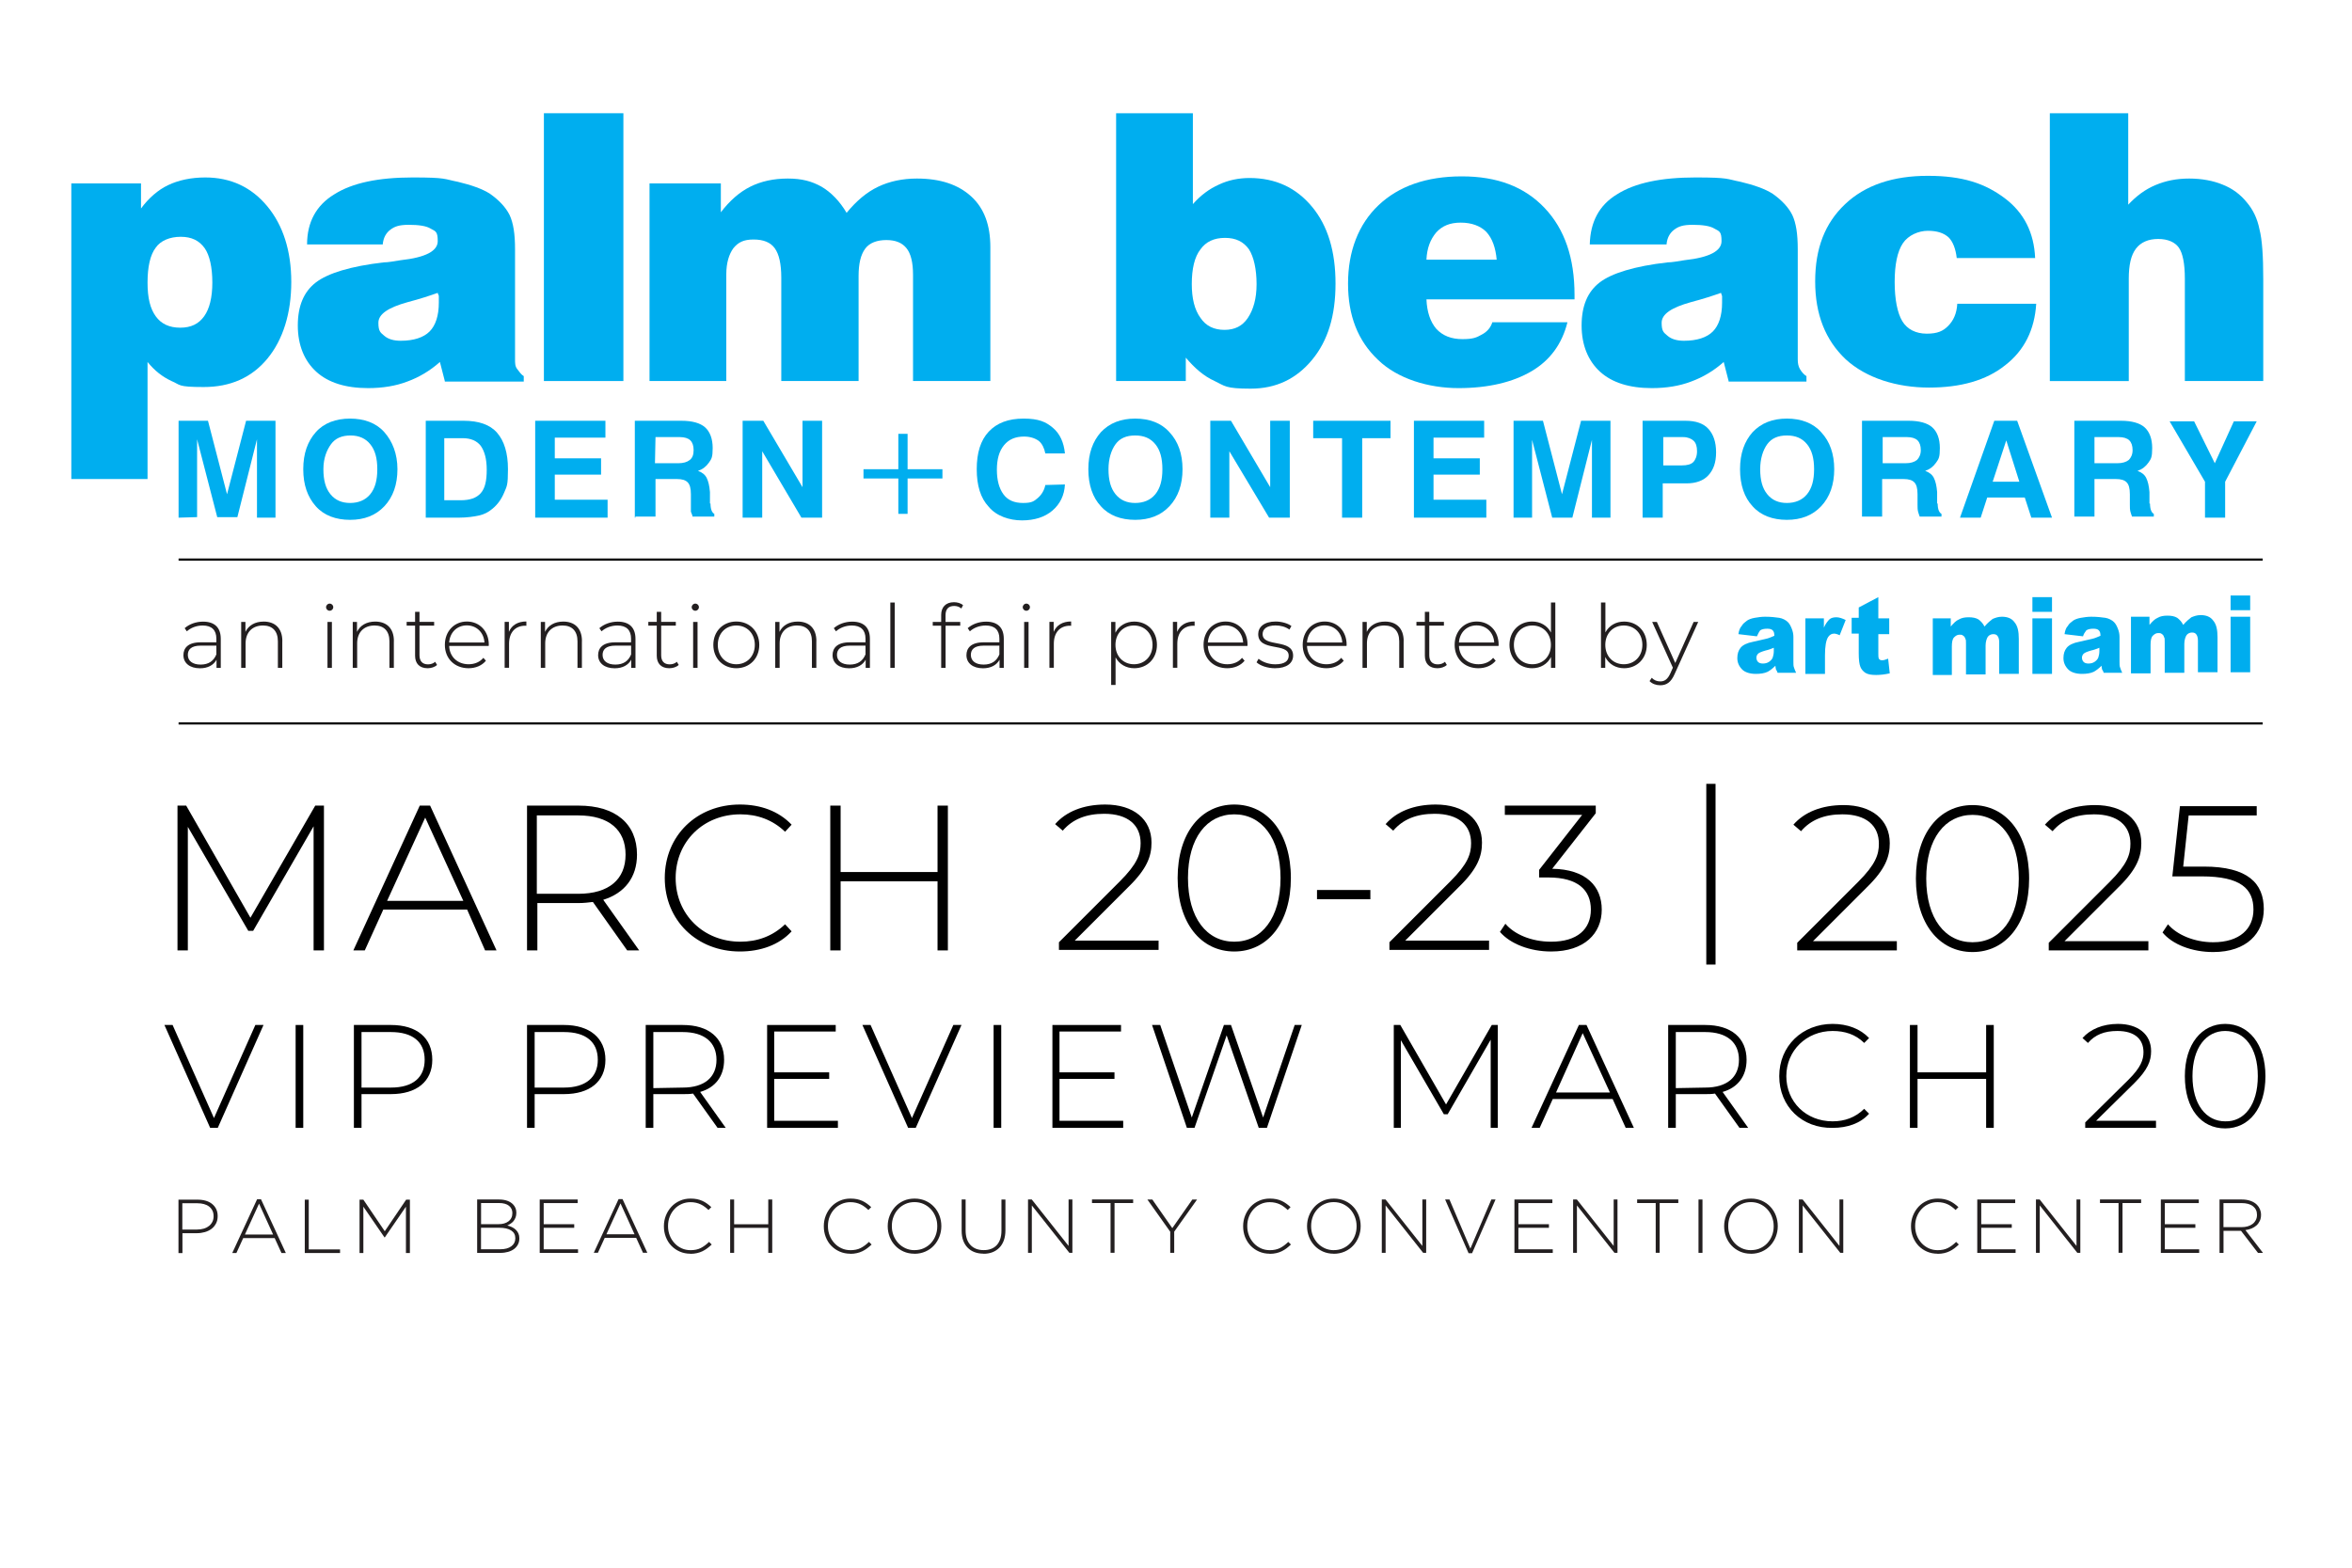 <?xml version="1.0" encoding="UTF-8"?>
<svg id="Layer_1" data-name="Layer 1" xmlns="http://www.w3.org/2000/svg" viewBox="0 0 432 288">
  <defs>
    <style>
      .cls-1 {
        fill: #00aeef;
      }

      .cls-1, .cls-2, .cls-3, .cls-4 {
        stroke-width: 0px;
      }

      .cls-2 {
        fill: #000;
      }

      .cls-3 {
        fill: #00adee;
      }

      .cls-5 {
        isolation: isolate;
      }

      .cls-6 {
        fill: none;
        stroke: #000;
        stroke-miterlimit: 10;
        stroke-width: .4px;
      }

      .cls-4 {
        fill: #231f20;
      }
    </style>
  </defs>
  <g>
    <path class="cls-1" d="M13.1,88v-54.3h12.8v4.6c1.4-1.9,3.1-3.4,5-4.3,1.9-.9,4.2-1.4,6.8-1.4,4.7,0,8.5,1.8,11.4,5.3,2.9,3.5,4.4,8.2,4.4,13.9s-1.5,10.6-4.4,14.1-6.8,5.2-11.7,5.2-4.2-.4-5.9-1.1c-1.7-.8-3.1-1.9-4.4-3.5v21.5h-14ZM39,51.9c0-2.8-.5-5-1.4-6.3-1-1.4-2.4-2.1-4.4-2.1s-3.7.7-4.6,2c-1,1.3-1.5,3.5-1.5,6.4s.5,4.8,1.5,6.2,2.5,2.1,4.5,2.1,3.4-.7,4.4-2.1c1-1.4,1.5-3.5,1.5-6.2Z"/>
    <path class="cls-1" d="M81.7,70l-.9-3.5c-1.8,1.6-3.8,2.8-6,3.6-2.1.8-4.5,1.2-7.2,1.2-4.1,0-7.3-1-9.5-3s-3.4-4.9-3.4-8.5,1.1-6.2,3.3-7.9,6.4-3,12.5-3.7c.8,0,1.8-.2,3.1-.4,4.6-.5,6.8-1.7,6.8-3.5s-.4-1.8-1.3-2.3c-.8-.5-2.2-.7-4-.7s-2.6.3-3.4.9c-.8.6-1.3,1.5-1.4,2.7h-13.9c0-4.1,1.7-7.2,5-9.2,3.3-2.1,8.1-3.1,14.4-3.1s5.7.3,8.3.8c2.5.6,4.5,1.3,5.9,2.2,1.7,1.2,2.9,2.5,3.6,3.9.7,1.5,1,3.5,1,6.3v20.2c0,.7,0,1.3.4,1.8s.7,1,1.2,1.3v1h-14.5v-.1ZM80.4,53.8c-1.4.5-3.2,1.1-5.5,1.7-3.6,1-5.4,2.2-5.4,3.8s.4,1.8,1.1,2.4c.7.6,1.7.9,3,.9,2.4,0,4.2-.6,5.3-1.7,1.1-1.1,1.7-2.9,1.7-5.3v-1.2c0-.2-.2-.4-.2-.6Z"/>
    <path class="cls-1" d="M99.9,70V20.8h14.6v49.2h-14.6Z"/>
    <path class="cls-1" d="M119.3,70v-36.3h13.1v5.3c1.6-2.1,3.4-3.7,5.4-4.7s4.3-1.5,6.9-1.5,4.4.5,6.2,1.5c1.7,1,3.3,2.6,4.6,4.8,1.8-2.2,3.7-3.8,5.8-4.8s4.5-1.5,7.1-1.5c4.3,0,7.6,1.1,10,3.3s3.5,5.3,3.5,9.3v24.6h-14.2v-19.5c0-2.3-.4-3.9-1.2-4.9s-2-1.5-3.7-1.5-3.1.5-3.9,1.6c-.8,1.1-1.2,2.7-1.2,5v19.3h-14.2v-19c0-2.5-.4-4.3-1.2-5.4-.8-1.1-2.1-1.6-3.9-1.6s-2.8.5-3.7,1.6c-.8,1.1-1.3,2.7-1.3,4.8v19.6h-14.1Z"/>
    <path class="cls-1" d="M205,70V20.8h14.1v16.7c1.4-1.6,3-2.8,4.8-3.6,1.7-.8,3.6-1.2,5.6-1.2,4.8,0,8.6,1.8,11.5,5.3s4.3,8.2,4.3,14.1-1.4,10.5-4.3,14c-2.9,3.5-6.6,5.3-11.3,5.3s-4.7-.5-6.6-1.4c-2-.9-3.7-2.4-5.3-4.3v4.3h-12.8ZM218.9,52.2c0,2.6.5,4.7,1.6,6.2,1,1.5,2.5,2.2,4.4,2.2s3.3-.7,4.3-2.2,1.6-3.5,1.6-6.2-.5-5-1.4-6.4c-1-1.4-2.4-2.1-4.4-2.1s-3.5.7-4.5,2.1c-1.1,1.4-1.6,3.6-1.6,6.4h0Z"/>
    <path class="cls-1" d="M274.1,59.2h13.8c-1,4-3.2,7-6.6,9s-7.9,3.1-13.4,3.1-11.2-1.7-14.8-5.2c-3.7-3.5-5.5-8.1-5.5-14s1.9-10.9,5.6-14.4c3.7-3.5,8.8-5.3,15.3-5.3s11.5,1.9,15.2,5.8,5.5,9.2,5.5,16v.8h-27.2c.1,2.3.7,4.1,1.8,5.4,1.2,1.3,2.8,1.9,4.8,1.9s2.6-.3,3.5-.8c1-.5,1.7-1.3,2-2.3h0ZM262,47.7h12.9c-.2-2.2-.8-3.9-1.9-5.1-1.1-1.1-2.7-1.7-4.7-1.7s-3.4.6-4.5,1.8c-1.1,1.3-1.7,2.9-1.8,5Z"/>
    <path class="cls-1" d="M317.5,70l-.9-3.5c-1.8,1.6-3.8,2.8-6,3.6-2.1.8-4.5,1.2-7.2,1.2-4.1,0-7.3-1-9.5-3s-3.4-4.9-3.4-8.5,1.1-6.2,3.3-7.9c2.2-1.7,6.4-3,12.5-3.7.8,0,1.8-.2,3.1-.4,4.6-.5,6.8-1.7,6.8-3.5s-.4-1.8-1.3-2.3c-.8-.5-2.2-.7-4-.7s-2.6.3-3.4.9c-.8.6-1.3,1.5-1.4,2.7h-14.1c.1-4.1,1.7-7.2,5-9.2,3.3-2.1,8.1-3.1,14.4-3.1s5.7.3,8.3.8c2.5.6,4.5,1.3,5.9,2.2,1.7,1.2,2.9,2.5,3.6,3.9.7,1.5,1,3.5,1,6.3v20.2c0,.7.1,1.3.4,1.8s.7,1,1.2,1.3v1h-14.3v-.1ZM316.1,53.8c-1.4.5-3.2,1.1-5.5,1.7-3.6,1-5.4,2.2-5.4,3.8s.4,1.8,1.1,2.4c.7.6,1.7.9,3,.9,2.4,0,4.2-.6,5.3-1.7,1.1-1.1,1.7-2.9,1.7-5.3v-1.2c-.1-.2-.1-.4-.2-.6Z"/>
    <path class="cls-1" d="M359.5,55.8h14.5c-.3,4.8-2.2,8.6-5.7,11.3-3.5,2.8-8.2,4.1-14,4.1s-11.5-1.7-15.3-5.2c-3.7-3.5-5.6-8.2-5.6-14.3s1.8-10.7,5.5-14.2,8.8-5.2,15.2-5.2,10.5,1.4,14.1,4.1c3.6,2.7,5.4,6.4,5.6,11h-14.4c-.2-1.7-.7-3-1.5-3.8-.9-.8-2.1-1.2-3.8-1.2s-3.6.8-4.6,2.3-1.5,3.9-1.5,7.1.5,5.7,1.4,7.2,2.5,2.3,4.5,2.3,3-.5,3.9-1.4c1-1,1.6-2.3,1.7-4.1h0Z"/>
    <path class="cls-1" d="M376.5,70V20.8h14.4v16.8c1.5-1.6,3.1-2.8,5-3.6s3.9-1.2,6.2-1.2,4.4.4,6.1,1.1c1.8.7,3.3,1.8,4.5,3.3,1.1,1.3,1.9,2.9,2.3,4.9.5,1.9.7,5,.7,9.2v18.7h-14.4v-18.8c0-2.8-.4-4.7-1.1-5.7s-2-1.6-3.8-1.6-3.2.6-4.1,1.8-1.3,3-1.3,5.5v18.8h-14.5Z"/>
  </g>
  <line class="cls-6" x1="32.8" y1="102.8" x2="415.6" y2="102.8"/>
  <line class="cls-6" x1="32.8" y1="132.9" x2="415.6" y2="132.9"/>
  <g>
    <path class="cls-1" d="M32.8,95.1v-17.8h5.4l3.5,13.5,3.5-13.5h5.4v17.8h-3.4v-14.4l-3.6,14.3h-3.7l-3.7-14.3v14.3l-3.4.1h0Z"/>
    <path class="cls-1" d="M55.7,86.2c0-2.9.8-5.1,2.3-6.8s3.7-2.5,6.3-2.5,4.8.8,6.3,2.5,2.4,4,2.4,6.8-.8,5.1-2.4,6.8-3.7,2.5-6.3,2.5-4.8-.8-6.3-2.5-2.3-3.9-2.3-6.8ZM59.4,86.2c0,2,.4,3.5,1.3,4.6.9,1.1,2.1,1.6,3.6,1.6s2.8-.5,3.7-1.6c.9-1.1,1.3-2.6,1.3-4.6s-.4-3.5-1.3-4.6c-.8-1-2-1.6-3.6-1.6s-2.8.5-3.6,1.6-1.4,2.6-1.4,4.6Z"/>
    <path class="cls-1" d="M78.2,95.1v-17.8h7c2.7,0,4.8.7,6.1,2.2,1.3,1.5,2,3.7,2,6.7s-.2,3.1-.7,4.3c-.5,1.2-1.2,2.2-2.2,3-.7.6-1.5,1-2.4,1.2s-2.2.4-3.8.4h-6ZM81.7,91.9h2.9c1.7,0,2.9-.4,3.7-1.3.8-.9,1.1-2.3,1.1-4.3s-.4-3.4-1.1-4.4c-.7-.9-1.8-1.4-3.3-1.4h-3.4v11.4s.1,0,.1,0Z"/>
    <path class="cls-1" d="M98.3,95.1v-17.8h12.9v3.1h-9.3v3.8h8.5v3h-8.5v4.6h9.7v3.3s-13.3,0-13.3,0Z"/>
    <path class="cls-1" d="M116.6,95.1v-17.8h8.6c1.9,0,3.4.4,4.3,1.2.9.8,1.4,2.1,1.4,3.8s-.2,2-.7,2.7-1.1,1.2-2,1.5c.8.3,1.3.7,1.6,1.3.3.6.5,1.4.6,2.6v2.1h.1c0,1.1.3,1.7.7,1.9v.5h-4c0-.2-.2-.6-.3-.9v-3.2c0-1.1-.2-1.8-.6-2.2-.4-.4-1-.6-2-.6h-3.9v6.9h-3.7v.2h-.1ZM120.3,85.1h4.3c.9,0,1.6-.2,2.1-.6s.7-1,.7-1.8-.2-1.4-.6-1.8-1.1-.6-1.9-.6h-4.5l-.1,4.8h0Z"/>
    <path class="cls-1" d="M136.4,95.1v-17.8h3.8l7.2,12.2v-12.2h3.6v17.8h-3.8l-7.2-12.2v12.2h-3.6Z"/>
    <path class="cls-1" d="M166.7,79.7v6.5h6.4v1.7h-6.4v6.5h-1.7v-6.5h-6.4v-1.7h6.4v-6.5h1.7Z"/>
    <path class="cls-1" d="M195.6,89c-.1,2-.9,3.6-2.3,4.8-1.4,1.2-3.3,1.8-5.6,1.8s-4.7-.8-6.1-2.5c-1.5-1.6-2.2-3.9-2.2-6.9s.7-5.3,2.2-6.9,3.6-2.4,6.4-2.4,4.1.6,5.4,1.7c1.3,1.1,2,2.7,2.2,4.7h-3.6c-.2-1-.6-1.8-1.2-2.3-.7-.5-1.6-.8-2.7-.8-1.6,0-2.8.5-3.7,1.6s-1.3,2.6-1.3,4.5.4,3.4,1.2,4.5,2,1.6,3.6,1.6,2-.3,2.7-.9,1.2-1.4,1.4-2.4l3.6-.1h0Z"/>
    <path class="cls-1" d="M199.9,86.2c0-2.9.8-5.1,2.3-6.8,1.6-1.7,3.7-2.5,6.3-2.5s4.8.8,6.3,2.5c1.6,1.7,2.4,4,2.4,6.8s-.8,5.1-2.4,6.8c-1.6,1.7-3.7,2.5-6.3,2.5s-4.8-.8-6.3-2.5c-1.5-1.6-2.3-3.9-2.3-6.8ZM203.6,86.2c0,2,.4,3.5,1.3,4.6s2.1,1.6,3.6,1.6,2.8-.5,3.7-1.6,1.3-2.6,1.3-4.6-.4-3.5-1.3-4.6c-.9-1.1-2.1-1.6-3.7-1.6s-2.8.5-3.6,1.6-1.3,2.7-1.3,4.6Z"/>
    <path class="cls-1" d="M222.3,95.1v-17.8h3.8l7.2,12.2v-12.2h3.6v17.8h-3.8l-7.3-12.2v12.2s-3.5,0-3.5,0Z"/>
    <path class="cls-1" d="M246.5,95.1v-14.6h-5.3v-3.2h14.2v3.2h-5.2v14.6h-3.7Z"/>
    <path class="cls-1" d="M259.7,95.1v-17.8h12.9v3.1h-9.3v3.8h8.5v3h-8.5v4.6h9.7v3.3h-13.3Z"/>
    <path class="cls-1" d="M278,95.1v-17.8h5.4l3.5,13.5,3.5-13.5h5.4v17.8h-3.4v-14.3l-3.6,14.3h-3.7l-3.7-14.3v14.3h-3.4Z"/>
    <path class="cls-1" d="M305.4,88.8v6.3h-3.7v-17.8h7.9c1.9,0,3.3.5,4.2,1.5s1.4,2.4,1.4,4.3-.5,3.2-1.4,4.2-2.3,1.5-4,1.5h-4.4ZM305.4,85.5h3.5c1,0,1.7-.2,2.1-.6s.7-1.1.7-2-.2-1.5-.6-1.9-1.1-.7-1.9-.7h-3.7v5.2h-.1Z"/>
    <path class="cls-1" d="M319.6,86.2c0-2.9.8-5.1,2.3-6.8,1.6-1.7,3.7-2.5,6.3-2.5s4.8.8,6.3,2.5c1.6,1.7,2.4,4,2.4,6.8s-.8,5.1-2.4,6.8c-1.6,1.7-3.7,2.5-6.3,2.5s-4.8-.8-6.3-2.5c-1.5-1.6-2.3-3.9-2.3-6.8ZM323.3,86.2c0,2,.4,3.5,1.3,4.6s2.1,1.6,3.6,1.6,2.8-.5,3.7-1.6,1.3-2.6,1.3-4.6-.4-3.5-1.3-4.6-2.1-1.6-3.7-1.6-2.8.5-3.6,1.6c-.8,1.1-1.3,2.7-1.3,4.6Z"/>
    <path class="cls-1" d="M342,95.1v-17.8h8.6c1.9,0,3.4.4,4.3,1.2.9.8,1.4,2.1,1.4,3.8s-.2,2-.7,2.7-1.1,1.2-2,1.5c.8.3,1.3.7,1.6,1.3.3.6.5,1.4.6,2.6v2.1h.1c0,1.1.3,1.7.7,1.9v.5h-4c-.1-.2-.2-.6-.3-.9-.1-.4-.1-.8-.1-1.3v-1.9c0-1.1-.2-1.8-.6-2.2-.4-.4-1-.6-2-.6h-3.9v6.9h-3.7v.2ZM345.7,85.1h4.3c.9,0,1.6-.2,2.1-.6.4-.4.7-1,.7-1.8s-.2-1.4-.6-1.8-1.1-.6-1.9-.6h-4.5v4.8h-.1Z"/>
    <path class="cls-1" d="M366.3,77.3h4.2l6.4,17.8h-3.8l-1.2-3.7h-6.9l-1.2,3.7h-3.8l6.3-17.8ZM368.5,80.9l-2.5,7.6h4.9l-2.4-7.6Z"/>
    <path class="cls-1" d="M381,95.1v-17.8h8.6c1.9,0,3.4.4,4.3,1.2.9.8,1.4,2.1,1.4,3.8s-.2,2-.7,2.7-1.1,1.2-2,1.5c.8.3,1.3.7,1.6,1.3.3.6.5,1.4.6,2.6v2.1h.1c0,1.1.3,1.7.7,1.9v.5h-4c-.1-.2-.2-.6-.3-.9-.1-.4-.1-.8-.1-1.3v-1.9c0-1.1-.2-1.8-.6-2.2s-1-.6-2-.6h-3.9v6.9h-3.7v.2ZM384.6,85.1h4.3c.9,0,1.6-.2,2.1-.6.4-.4.7-1,.7-1.8s-.2-1.4-.6-1.8-1.1-.6-1.9-.6h-4.5v4.8h-.1Z"/>
    <path class="cls-1" d="M408.7,95.1h-3.7v-6.6l-6.5-11.1h4.5l3.8,7.7,3.5-7.7h4.2l-5.8,11.1v6.6Z"/>
  </g>
  <path class="cls-2" d="M313.4,144h1.7v33.2h-1.7v-33.2Z"/>
  <g class="cls-5">
    <path class="cls-2" d="M57.6,174.6v-22.8l-11.1,19.2h-.9l-11.1-19.1v22.7h-1.9v-26.6h1.6l11.8,20.6,11.9-20.6h1.6v26.6h-1.9Z"/>
    <path class="cls-2" d="M85.8,167.1h-15.4l-3.4,7.5h-2.1l12.2-26.6h1.9l12.2,26.6h-2.1l-3.3-7.5ZM85.1,165.5l-7-15.3-7,15.3h14Z"/>
    <path class="cls-2" d="M115.2,174.6l-6.3-8.9c-.8.1-1.7.2-2.6.2h-7.6v8.7h-1.9v-26.6h9.5c6.7,0,10.7,3.3,10.7,9,0,4.2-2.3,7.1-6.2,8.3l6.6,9.3h-2.2ZM106.2,164.2c5.7,0,8.7-2.7,8.7-7.2s-3-7.2-8.7-7.2h-7.6v14.4h7.6Z"/>
    <path class="cls-2" d="M122.1,161.3c0-7.8,5.9-13.5,13.8-13.5,3.8,0,7.1,1.2,9.5,3.7l-1.2,1.3c-2.3-2.2-5.1-3.2-8.2-3.2-6.8,0-11.9,5-11.9,11.7s5.1,11.7,11.9,11.7c3.1,0,5.9-1,8.2-3.2l1.2,1.3c-2.3,2.5-5.7,3.7-9.5,3.7-7.9,0-13.8-5.7-13.8-13.5Z"/>
    <path class="cls-2" d="M174.1,148v26.6h-1.9v-12.7h-17.8v12.7h-1.9v-26.6h1.9v12.2h17.8v-12.2h1.9Z"/>
  </g>
  <g class="cls-5">
    <path class="cls-2" d="M212.8,172.8v1.7h-18.3v-1.4l11.2-11.2c3.2-3.2,3.8-5,3.8-7,0-3.3-2.3-5.4-6.7-5.4-3.3,0-5.8,1-7.6,3.1l-1.4-1.2c2-2.3,5.2-3.6,9.2-3.6,5.2,0,8.5,2.7,8.5,7,0,2.5-.8,4.8-4.3,8.2l-9.8,9.8h15.4Z"/>
    <path class="cls-2" d="M216.3,161.3c0-8.3,4.3-13.5,10.4-13.5s10.4,5.2,10.4,13.5-4.3,13.5-10.4,13.5-10.4-5.2-10.4-13.5ZM235.2,161.3c0-7.4-3.5-11.7-8.5-11.7s-8.5,4.3-8.5,11.7,3.5,11.7,8.5,11.7,8.5-4.3,8.5-11.7Z"/>
    <path class="cls-2" d="M241.9,163.5h9.8v1.7h-9.8v-1.7Z"/>
    <path class="cls-2" d="M273.5,172.8v1.7h-18.3v-1.4l11.2-11.2c3.2-3.2,3.8-5,3.8-7,0-3.3-2.3-5.4-6.7-5.4-3.3,0-5.8,1-7.6,3.1l-1.4-1.2c2-2.3,5.2-3.6,9.2-3.6,5.2,0,8.5,2.7,8.5,7,0,2.5-.8,4.8-4.3,8.2l-9.8,9.8h15.4Z"/>
    <path class="cls-2" d="M294.2,167.1c0,4.4-3.2,7.7-9.3,7.7-3.9,0-7.5-1.4-9.4-3.6l1-1.5c1.6,1.9,4.7,3.3,8.4,3.3,4.8,0,7.3-2.3,7.3-5.9s-2.4-5.9-7.8-5.9h-1.7v-1.4l7.9-10.1h-14.2v-1.7h16.7v1.4l-8,10.2c6.2.1,9.1,3.2,9.1,7.5Z"/>
  </g>
  <g class="cls-5">
    <path class="cls-2" d="M348.4,172.9v1.7h-18.3v-1.4l11.2-11.2c3.2-3.2,3.8-5,3.8-7,0-3.3-2.3-5.4-6.7-5.4-3.3,0-5.8,1-7.6,3.1l-1.4-1.2c2-2.3,5.2-3.6,9.2-3.6,5.2,0,8.5,2.7,8.5,7,0,2.5-.8,4.8-4.3,8.2l-9.8,9.8h15.4Z"/>
    <path class="cls-2" d="M351.9,161.4c0-8.3,4.3-13.5,10.4-13.5s10.4,5.2,10.4,13.5-4.3,13.5-10.4,13.5-10.4-5.2-10.4-13.5ZM370.8,161.4c0-7.4-3.5-11.7-8.5-11.7s-8.5,4.3-8.5,11.7,3.5,11.7,8.5,11.7c5.1,0,8.5-4.3,8.5-11.7Z"/>
    <path class="cls-2" d="M394.6,172.9v1.7h-18.3v-1.4l11.2-11.2c3.2-3.2,3.8-5,3.8-7,0-3.3-2.3-5.4-6.7-5.4-3.3,0-5.8,1-7.6,3.1l-1.4-1.2c2-2.3,5.2-3.6,9.2-3.6,5.2,0,8.5,2.7,8.5,7,0,2.5-.8,4.8-4.3,8.2l-9.8,9.8h15.4Z"/>
    <path class="cls-2" d="M415.8,167c0,4.4-3.1,7.9-9.3,7.9-3.9,0-7.5-1.4-9.3-3.6l1-1.5c1.6,1.9,4.8,3.3,8.3,3.3,4.9,0,7.4-2.5,7.4-6,0-3.8-2.3-6.1-9.5-6.1h-5.4l1.4-12.9h14.1v1.7h-12.5l-1,9.4h3.8c8.1,0,11,3.1,11,7.8Z"/>
  </g>
  <g>
    <path class="cls-3" d="M322.7,116.9l-3.4-.4c.1-.7.3-1.2.6-1.5.2-.4.6-.7,1-1,.3-.2.8-.4,1.4-.5s1.2-.2,1.9-.2c1.1,0,1.9.1,2.6.2.6.1,1.2.4,1.6.8.3.3.5.7.7,1.2s.3,1,.3,1.5v4.5c0,.5,0,.9.1,1.1.1.3.2.6.4,1h-3.4c-.1-.3-.2-.5-.3-.6,0-.1-.1-.4-.1-.7-.5.5-.9.8-1.4,1.1-.6.3-1.4.4-2.2.4-1.1,0-2-.3-2.5-.8-.6-.6-.9-1.3-.9-2.1s.2-1.4.6-1.9,1.2-.9,2.3-1.1c1.3-.3,2.2-.5,2.6-.6s.8-.3,1.3-.5c0-.5-.1-.8-.3-1-.2-.2-.5-.3-1-.3-.6,0-1,.1-1.3.3-.3.4-.4.7-.6,1.1ZM325.8,119c-.5.2-1,.4-1.5.5-.7.2-1.2.4-1.4.6-.2.2-.3.5-.3.7,0,.3.1.6.3.8s.5.3.9.3.8-.1,1.1-.3c.3-.2.6-.5.7-.8s.2-.7.2-1.2v-.6h0Z"/>
    <path class="cls-3" d="M331.7,113.6h3.3v1.7c.3-.7.7-1.2,1-1.5s.8-.4,1.3-.4,1.1.2,1.7.5l-1.1,2.8c-.4-.2-.8-.3-1-.3-.5,0-.8.2-1.1.6-.4.6-.6,1.7-.6,3.4v3.4h-3.6v-10.2h.1Z"/>
    <path class="cls-3" d="M345,109.7v3.9h2v2.9h-2v3.6c0,.4,0,.7.1.9.1.2.3.3.6.3s.6-.1,1.1-.3l.3,2.7c-.9.2-1.7.3-2.5.3-.9,0-1.5-.1-2-.4-.4-.3-.7-.6-.9-1.1-.2-.5-.3-1.3-.3-2.5v-3.6h-1.3v-2.9h1.3v-1.9l3.6-1.9Z"/>
    <path class="cls-3" d="M355,113.6h3.3v1.5c.5-.6,1-1.1,1.5-1.3.5-.3,1.1-.4,1.8-.4s1.3.1,1.8.4c.4.3.8.7,1.1,1.3.6-.7,1.1-1.1,1.5-1.4.5-.2,1-.4,1.7-.4,1,0,1.8.3,2.3,1,.6.7.8,1.7.8,3.1v6.4h-3.6v-5.8c0-.5-.1-.8-.2-1-.2-.4-.5-.5-.9-.5s-.8.2-1,.5-.4.9-.4,1.6v5.3h-3.6v-5.6c0-.5,0-.8-.1-.9-.1-.3-.2-.5-.4-.6-.2-.2-.4-.2-.7-.2-.4,0-.7.2-1,.5s-.4.9-.4,1.7v5.2h-3.5v-10.4Z"/>
    <path class="cls-3" d="M373.3,109.7h3.6v2.7h-3.6v-2.7ZM373.3,113.6h3.6v10.2h-3.6v-10.2Z"/>
    <path class="cls-3" d="M382.6,116.9l-3.4-.4c.1-.7.3-1.2.6-1.5.2-.4.6-.7,1-1,.3-.2.8-.4,1.4-.5s1.2-.2,1.9-.2c1.1,0,1.9.1,2.6.2.6.1,1.2.4,1.6.8.3.3.5.7.7,1.2s.3,1,.3,1.5v4.5c0,.5,0,.9.1,1.1.1.3.2.6.4,1h-3.4c-.1-.3-.2-.5-.3-.6,0-.1-.1-.4-.1-.7-.5.5-.9.8-1.4,1.1-.6.3-1.4.4-2.2.4-1.1,0-2-.3-2.5-.8-.6-.6-.9-1.3-.9-2.1s.2-1.4.6-1.9,1.2-.9,2.3-1.1c1.3-.3,2.2-.5,2.6-.6s.8-.3,1.3-.5c0-.5-.1-.8-.3-1-.2-.2-.5-.3-1-.3-.6,0-1,.1-1.3.3-.3.4-.5.7-.6,1.1ZM385.6,119c-.5.2-1,.4-1.5.5-.7.2-1.2.4-1.4.6-.2.2-.3.5-.3.7,0,.3.1.6.3.8s.5.3.9.3.8-.1,1.1-.3c.3-.2.6-.5.7-.8s.2-.7.2-1.2v-.6h0Z"/>
    <path class="cls-3" d="M391.5,113.3h3.3v1.5c.5-.6,1-1.1,1.5-1.3.5-.3,1.1-.4,1.8-.4s1.3.1,1.8.4c.4.3.8.7,1.1,1.3.6-.7,1.1-1.1,1.5-1.4.5-.2,1-.4,1.7-.4,1,0,1.8.3,2.3,1,.6.7.8,1.7.8,3.1v6.4h-3.6v-5.8c0-.5-.1-.8-.2-1-.2-.4-.5-.5-.9-.5s-.8.2-1,.5-.4.9-.4,1.6v5.3h-3.6v-5.6c0-.5,0-.8-.1-.9-.1-.3-.2-.5-.4-.6-.2-.2-.4-.2-.7-.2-.4,0-.7.2-1,.5s-.4.9-.4,1.7v5.2h-3.6v-10.4h.1Z"/>
    <path class="cls-3" d="M409.7,109.4h3.6v2.7h-3.6v-2.7ZM409.7,113.3h3.6v10.2h-3.6v-10.2Z"/>
  </g>
  <g>
    <path class="cls-2" d="M48.4,188.3l-8.4,18.9h-1.4l-8.4-18.9h1.5l7.6,17.1,7.6-17.1h1.5Z"/>
    <path class="cls-2" d="M54.3,188.3h1.4v18.9h-1.4v-18.9Z"/>
    <path class="cls-2" d="M79.4,194.7c0,4-2.9,6.3-7.6,6.3h-5.4v6.2h-1.4v-18.9h6.8c4.8,0,7.6,2.4,7.6,6.4ZM78,194.7c0-3.3-2.2-5.1-6.2-5.1h-5.4v10.2h5.4c4.1,0,6.2-1.9,6.2-5.1Z"/>
    <path class="cls-2" d="M111.2,194.7c0,4-2.9,6.3-7.6,6.3h-5.4v6.2h-1.4v-18.9h6.8c4.7,0,7.6,2.4,7.6,6.4ZM109.8,194.7c0-3.3-2.2-5.1-6.2-5.1h-5.4v10.2h5.4c4,0,6.2-1.9,6.2-5.1Z"/>
    <path class="cls-2" d="M131.8,207.2l-4.5-6.3c-.6.1-1.2.1-1.8.1h-5.5v6.2h-1.4v-18.9h6.8c4.8,0,7.6,2.4,7.6,6.4,0,3-1.6,5.1-4.4,5.9l4.7,6.6h-1.5ZM125.4,199.8c4,0,6.2-1.9,6.2-5.1s-2.2-5.1-6.2-5.1h-5.4v10.3l5.4-.1h0Z"/>
    <path class="cls-2" d="M153.9,206v1.2h-13v-18.9h12.6v1.2h-11.3v7.5h10.1v1.2h-10.1v7.7h11.7v.1Z"/>
    <path class="cls-2" d="M176.6,188.3l-8.4,18.9h-1.4l-8.4-18.9h1.5l7.6,17.1,7.6-17.1h1.5Z"/>
    <path class="cls-2" d="M182.5,188.3h1.4v18.9h-1.4v-18.9Z"/>
    <path class="cls-2" d="M206.3,206v1.2h-13v-18.9h12.6v1.2h-11.3v7.5h10.1v1.2h-10.1v7.7h11.7v.1Z"/>
    <path class="cls-2" d="M239.1,188.3l-6.4,18.9h-1.5l-5.9-17-5.9,17h-1.4l-6.4-18.9h1.5l5.8,17,5.9-17h1.3l5.9,17,5.8-17h1.3Z"/>
    <path class="cls-2" d="M273.8,207.2v-16.2l-7.9,13.7h-.7l-7.9-13.6v16.1h-1.3v-18.9h1.2l8.4,14.6,8.4-14.6h1.1v18.9h-1.3Z"/>
    <path class="cls-2" d="M296.2,201.9h-11l-2.4,5.3h-1.5l8.7-18.9h1.4l8.7,18.9h-1.5l-2.4-5.3ZM295.7,200.7l-5-10.9-4.9,10.9h9.9Z"/>
    <path class="cls-2" d="M319.5,207.2l-4.5-6.3c-.6.1-1.2.1-1.8.1h-5.4v6.2h-1.4v-18.9h6.8c4.8,0,7.6,2.4,7.6,6.4,0,3-1.6,5.1-4.4,5.9l4.7,6.6h-1.6ZM313.2,199.8c4,0,6.2-1.9,6.2-5.1s-2.2-5.1-6.2-5.1h-5.4v10.3l5.4-.1h0Z"/>
    <path class="cls-2" d="M326.8,197.7c0-5.5,4.2-9.6,9.8-9.6,2.7,0,5.1.9,6.7,2.6l-.9.9c-1.6-1.6-3.6-2.2-5.8-2.2-4.8,0-8.5,3.6-8.5,8.3s3.6,8.3,8.5,8.3c2.2,0,4.2-.7,5.8-2.3l.9.9c-1.6,1.8-4,2.6-6.7,2.6-5.6.1-9.8-3.9-9.8-9.5Z"/>
    <path class="cls-2" d="M366.2,188.3v18.9h-1.4v-9h-12.6v9h-1.4v-18.9h1.4v8.7h12.6v-8.7h1.4Z"/>
    <path class="cls-2" d="M396,206v1.2h-13v-1l8-7.9c2.2-2.2,2.7-3.6,2.7-5,0-2.4-1.6-3.9-4.8-3.9-2.4,0-4.1.7-5.4,2.2l-1-.9c1.4-1.6,3.7-2.6,6.5-2.6,3.7,0,6.1,1.9,6.1,5,0,1.8-.6,3.4-3.1,5.9l-7,6.9h11v.1h0Z"/>
    <path class="cls-2" d="M401.3,197.7c0-5.9,3.1-9.6,7.4-9.6s7.4,3.7,7.4,9.6-3,9.6-7.4,9.6-7.4-3.6-7.4-9.6ZM414.7,197.7c0-5.3-2.5-8.3-6-8.3s-6,3.1-6,8.3,2.5,8.3,6,8.3c3.5.1,6-3,6-8.3Z"/>
  </g>
  <g>
    <path class="cls-4" d="M32.77,220.39h3.56c.54,0,1.03.07,1.48.2.44.13.83.33,1.15.59.32.26.57.57.75.94.18.37.27.79.27,1.27v.03c0,.51-.1.97-.31,1.36-.21.39-.48.72-.83.98-.35.26-.76.46-1.22.59s-.95.2-1.46.2h-2.65v3.65h-.73v-9.8ZM36.18,225.88c.46,0,.87-.06,1.25-.17.37-.11.69-.28.96-.49.27-.21.47-.47.62-.77.15-.3.22-.63.22-1v-.03c0-.39-.07-.74-.22-1.03-.15-.3-.35-.54-.61-.74-.26-.2-.57-.35-.94-.45-.36-.1-.77-.15-1.2-.15h-2.77v4.83h2.69Z"/>
    <path class="cls-4" d="M47.24,220.32h.7l4.56,9.87h-.8l-1.25-2.74h-5.78l-1.25,2.74h-.76l4.56-9.87ZM50.16,226.79l-2.58-5.67-2.59,5.67h5.17Z"/>
    <path class="cls-4" d="M55.98,220.39h.73v9.14h5.75v.66h-6.48v-9.8Z"/>
    <path class="cls-4" d="M66.05,220.39h.69l3.93,5.8,3.93-5.8h.69v9.8h-.73v-8.51l-3.88,5.64h-.06l-3.88-5.64v8.51h-.7v-9.8Z"/>
    <path class="cls-4" d="M87.63,220.36h4.04c.56,0,1.06.08,1.49.23s.78.37,1.05.64c.42.42.63.94.63,1.54v.03c0,.34-.05.63-.15.88-.1.25-.23.47-.38.66-.16.19-.34.34-.54.47-.2.13-.4.23-.59.32.29.08.57.17.84.3.27.13.51.28.71.48.2.19.36.41.48.67.12.26.18.55.18.89v.03c0,.41-.08.78-.25,1.11-.17.33-.41.61-.71.84-.31.23-.68.41-1.1.53s-.91.19-1.44.19h-4.25v-9.8ZM91.59,224.89c.36,0,.7-.04,1.01-.13.31-.09.57-.22.8-.39.22-.17.4-.38.52-.63.13-.25.19-.55.19-.88v-.03c0-.54-.21-.98-.63-1.32-.42-.33-1.03-.5-1.82-.5h-3.3v3.88h3.23ZM91.91,229.5c.84,0,1.51-.18,2-.54.49-.36.74-.85.74-1.47v-.03c0-.61-.25-1.08-.76-1.41-.51-.33-1.25-.5-2.22-.5h-3.32v3.95h3.56Z"/>
    <path class="cls-4" d="M99.13,220.36h6.97v.66h-6.24v3.88h5.61v.66h-5.61v3.95h6.31v.66h-7.04v-9.8Z"/>
    <path class="cls-4" d="M113.64,220.28h.7l4.56,9.87h-.8l-1.25-2.74h-5.78l-1.25,2.74h-.76l4.56-9.87ZM116.55,226.75l-2.58-5.67-2.59,5.67h5.17Z"/>
    <path class="cls-4" d="M126.81,230.32c-.7,0-1.35-.13-1.95-.39-.6-.26-1.11-.62-1.55-1.07s-.77-.99-1.01-1.6c-.24-.62-.36-1.27-.36-1.97v-.03c0-.69.12-1.34.37-1.96.25-.62.59-1.15,1.02-1.62.43-.46.95-.83,1.55-1.09.6-.27,1.25-.4,1.96-.4.44,0,.84.04,1.19.11.35.08.68.18.99.32.3.14.59.31.85.5s.52.4.78.64l-.52.53c-.21-.21-.44-.4-.67-.57-.23-.18-.48-.33-.75-.46s-.56-.23-.87-.3c-.31-.07-.65-.11-1.01-.11-.59,0-1.13.11-1.64.34-.5.22-.94.53-1.31.93s-.66.86-.87,1.39c-.21.53-.31,1.11-.31,1.72v.03c0,.62.11,1.19.32,1.73.21.54.51,1,.88,1.4.37.4.8.71,1.31.94.5.23,1.05.34,1.64.34.71,0,1.33-.13,1.85-.39.52-.26,1.03-.64,1.53-1.13l.49.48c-.26.25-.53.48-.81.69s-.57.39-.88.54c-.31.15-.65.27-1.02.35-.36.08-.76.13-1.19.13Z"/>
    <path class="cls-4" d="M134.11,220.36h.73v4.55h6.27v-4.55h.73v9.8h-.73v-4.59h-6.27v4.59h-.73v-9.8Z"/>
    <path class="cls-4" d="M156.18,230.32c-.7,0-1.35-.13-1.95-.39-.6-.26-1.11-.62-1.55-1.07s-.77-.99-1.01-1.6c-.24-.62-.36-1.27-.36-1.97v-.03c0-.69.12-1.34.37-1.96.25-.62.59-1.15,1.02-1.62.43-.46.95-.83,1.55-1.09.6-.27,1.25-.4,1.96-.4.44,0,.84.04,1.19.11.35.08.68.18.99.32.3.14.59.31.85.5s.52.4.78.64l-.52.53c-.21-.21-.44-.4-.67-.57-.23-.18-.48-.33-.75-.46s-.56-.23-.87-.3c-.31-.07-.65-.11-1.01-.11-.59,0-1.13.11-1.64.34-.5.22-.94.53-1.31.93s-.66.86-.87,1.39c-.21.53-.31,1.11-.31,1.72v.03c0,.62.11,1.19.32,1.73.21.54.51,1,.88,1.4.37.4.8.71,1.31.94.5.23,1.05.34,1.64.34.71,0,1.33-.13,1.85-.39.52-.26,1.03-.64,1.53-1.13l.49.48c-.26.25-.53.48-.81.69s-.57.39-.88.54c-.31.15-.65.27-1.02.35-.36.08-.76.13-1.19.13Z"/>
    <path class="cls-4" d="M167.96,230.32c-.75,0-1.42-.14-2.02-.41s-1.12-.64-1.55-1.11c-.43-.46-.76-1-.99-1.6-.23-.61-.35-1.25-.35-1.92v-.03c0-.67.12-1.31.36-1.92.24-.61.57-1.15,1-1.62.43-.47.95-.84,1.55-1.11.61-.28,1.28-.41,2.03-.41s1.41.14,2.02.41c.61.28,1.12.64,1.55,1.11.43.46.76,1,.99,1.6s.35,1.25.35,1.92c0,0,0,.02,0,.03,0,.67-.12,1.31-.36,1.93s-.57,1.15-1,1.62c-.43.47-.95.84-1.56,1.11s-1.29.41-2.02.41ZM167.99,229.66c.61,0,1.16-.11,1.67-.34.51-.23.95-.54,1.32-.94.37-.4.66-.86.86-1.39.21-.53.31-1.1.31-1.71v-.03c0-.61-.1-1.18-.31-1.71-.21-.54-.5-1-.87-1.4s-.81-.71-1.32-.95c-.51-.23-1.07-.35-1.68-.35s-1.16.11-1.67.34c-.51.23-.95.54-1.32.94-.37.4-.66.86-.86,1.39-.21.53-.31,1.1-.31,1.71v.03c0,.61.1,1.18.31,1.72.21.54.5,1,.87,1.4s.81.71,1.32.95c.51.23,1.07.35,1.68.35Z"/>
    <path class="cls-4" d="M180.64,230.31c-.59,0-1.13-.09-1.62-.27-.49-.18-.92-.45-1.27-.81-.36-.36-.64-.8-.83-1.32-.2-.52-.29-1.13-.29-1.82v-5.73h.73v5.66c0,1.17.29,2.06.88,2.69.58.63,1.4.95,2.44.95.49,0,.94-.07,1.34-.22s.74-.37,1.03-.67c.28-.3.5-.67.66-1.12.15-.45.23-.97.23-1.55v-5.73h.73v5.64c0,.7-.1,1.32-.29,1.86-.2.54-.47.99-.83,1.35-.35.36-.78.64-1.27.83-.49.19-1.03.28-1.63.28Z"/>
    <path class="cls-4" d="M188.82,220.36h.69l6.76,8.53v-8.53h.7v9.8h-.55l-6.9-8.71v8.71h-.7v-9.8Z"/>
    <path class="cls-4" d="M203.99,221.01h-3.42v-.66h7.56v.66h-3.42v9.14h-.73v-9.14Z"/>
    <path class="cls-4" d="M214.94,226.28l-4.2-5.92h.91l3.67,5.26,3.68-5.26h.87l-4.2,5.91v3.89h-.73v-3.88Z"/>
    <path class="cls-4" d="M233.21,230.32c-.7,0-1.35-.13-1.95-.39-.6-.26-1.11-.62-1.55-1.07-.43-.45-.77-.99-1.02-1.6-.24-.62-.36-1.27-.36-1.97v-.03c0-.69.12-1.34.37-1.96.25-.62.59-1.15,1.02-1.62.43-.46.95-.83,1.55-1.09.6-.27,1.25-.4,1.96-.4.44,0,.83.04,1.19.11.35.08.68.18.99.32.3.14.59.31.85.5.27.19.52.4.78.64l-.52.53c-.21-.21-.44-.4-.67-.57-.23-.18-.48-.33-.75-.46s-.56-.23-.87-.3c-.31-.07-.65-.11-1.01-.11-.59,0-1.13.11-1.64.34-.5.22-.94.53-1.31.93s-.66.86-.87,1.39c-.21.53-.31,1.11-.31,1.72v.03c0,.62.11,1.19.32,1.73s.51,1,.88,1.4c.37.4.81.71,1.31.94s1.05.34,1.64.34c.71,0,1.33-.13,1.85-.39.52-.26,1.03-.64,1.53-1.13l.49.48c-.26.25-.53.48-.8.69-.28.21-.57.39-.88.54s-.65.27-1.01.35-.76.13-1.19.13Z"/>
    <path class="cls-4" d="M244.98,230.32c-.75,0-1.42-.14-2.02-.41-.6-.28-1.12-.64-1.55-1.11-.43-.46-.76-1-.99-1.6-.23-.61-.35-1.25-.35-1.92v-.03c0-.67.12-1.31.36-1.92s.57-1.15,1-1.62c.43-.47.95-.84,1.55-1.11.61-.28,1.28-.41,2.03-.41s1.41.14,2.02.41c.61.28,1.12.64,1.55,1.11.43.46.76,1,.99,1.6.23.61.35,1.25.35,1.92,0,0,0,.02,0,.03,0,.67-.12,1.31-.36,1.93-.24.61-.57,1.15-1,1.62-.43.47-.95.84-1.56,1.11s-1.29.41-2.02.41ZM245.01,229.66c.61,0,1.16-.11,1.67-.34s.95-.54,1.32-.94c.37-.4.66-.86.86-1.39.21-.53.31-1.1.31-1.71v-.03c0-.61-.11-1.18-.32-1.71-.21-.54-.5-1-.87-1.4-.37-.4-.81-.71-1.32-.95-.51-.23-1.07-.35-1.68-.35s-1.16.11-1.67.34-.95.54-1.32.94c-.37.4-.66.86-.86,1.39s-.31,1.1-.31,1.71v.03c0,.61.1,1.18.31,1.72.21.54.5,1,.87,1.4s.81.71,1.32.95c.51.23,1.07.35,1.68.35Z"/>
    <path class="cls-4" d="M253.8,220.36h.69l6.76,8.53v-8.53h.7v9.8h-.55l-6.9-8.71v8.71h-.7v-9.8Z"/>
    <path class="cls-4" d="M265.42,220.36h.81l3.84,9.02,3.85-9.02h.77l-4.31,9.87h-.64l-4.31-9.87Z"/>
    <path class="cls-4" d="M278.16,220.36h6.97v.66h-6.24v3.88h5.61v.66h-5.61v3.95h6.31v.66h-7.04v-9.8Z"/>
    <path class="cls-4" d="M288.94,220.36h.69l6.76,8.53v-8.53h.7v9.8h-.55l-6.9-8.71v8.71h-.7v-9.8Z"/>
    <path class="cls-4" d="M304.12,221.01h-3.42v-.66h7.56v.66h-3.42v9.14h-.73v-9.14Z"/>
    <path class="cls-4" d="M311.97,220.36h.73v9.8h-.73v-9.8Z"/>
    <path class="cls-4" d="M321.59,230.32c-.75,0-1.42-.14-2.02-.41-.6-.28-1.12-.64-1.55-1.11-.43-.46-.76-1-.99-1.6s-.35-1.25-.35-1.92v-.03c0-.67.12-1.31.36-1.92s.57-1.15,1-1.62c.43-.47.95-.84,1.55-1.11.61-.28,1.28-.41,2.03-.41s1.41.14,2.02.41c.61.28,1.12.64,1.55,1.11.43.46.76,1,.99,1.6.23.61.35,1.25.35,1.92,0,0,0,.02,0,.03,0,.67-.12,1.31-.36,1.93-.24.61-.57,1.15-1,1.62-.43.47-.95.84-1.56,1.11s-1.29.41-2.02.41ZM321.62,229.66c.61,0,1.16-.11,1.67-.34s.95-.54,1.32-.94c.37-.4.66-.86.86-1.39.21-.53.31-1.1.31-1.71v-.03c0-.61-.11-1.18-.32-1.71-.21-.54-.5-1-.87-1.4-.37-.4-.81-.71-1.32-.95-.51-.23-1.07-.35-1.68-.35s-1.16.11-1.67.34-.95.54-1.32.94c-.37.4-.66.86-.86,1.39s-.31,1.1-.31,1.71v.03c0,.61.1,1.18.31,1.72.21.54.5,1,.87,1.4s.81.71,1.32.95c.51.23,1.07.35,1.68.35Z"/>
    <path class="cls-4" d="M330.41,220.36h.69l6.76,8.53v-8.53h.7v9.8h-.55l-6.9-8.71v8.71h-.7v-9.8Z"/>
    <path class="cls-4" d="M355.88,230.32c-.7,0-1.35-.13-1.95-.39-.6-.26-1.11-.62-1.55-1.07-.43-.45-.77-.99-1.02-1.6-.24-.62-.36-1.27-.36-1.97v-.03c0-.69.12-1.34.37-1.96.25-.62.59-1.15,1.02-1.62.43-.46.95-.83,1.55-1.09.6-.27,1.25-.4,1.96-.4.44,0,.83.04,1.19.11.35.08.68.18.99.32.3.14.59.31.85.5.27.19.52.4.78.64l-.52.53c-.21-.21-.44-.4-.67-.57-.23-.18-.48-.33-.75-.46s-.56-.23-.87-.3c-.31-.07-.65-.11-1.01-.11-.59,0-1.13.11-1.64.34-.5.22-.94.53-1.31.93s-.66.86-.87,1.39c-.21.53-.31,1.11-.31,1.72v.03c0,.62.11,1.19.32,1.73s.51,1,.88,1.4c.37.4.81.71,1.31.94s1.05.34,1.64.34c.71,0,1.33-.13,1.85-.39.52-.26,1.03-.64,1.53-1.13l.49.48c-.26.25-.53.48-.8.69-.28.21-.57.39-.88.54s-.65.27-1.01.35-.76.13-1.19.13Z"/>
    <path class="cls-4" d="M363.17,220.36h6.97v.66h-6.24v3.88h5.61v.66h-5.61v3.95h6.31v.66h-7.04v-9.8Z"/>
    <path class="cls-4" d="M373.95,220.36h.69l6.76,8.53v-8.53h.7v9.8h-.55l-6.9-8.71v8.71h-.7v-9.8Z"/>
    <path class="cls-4" d="M389.13,221.01h-3.42v-.66h7.56v.66h-3.42v9.14h-.73v-9.14Z"/>
    <path class="cls-4" d="M396.89,220.36h6.97v.66h-6.24v3.88h5.61v.66h-5.61v3.95h6.31v.66h-7.04v-9.8Z"/>
    <path class="cls-4" d="M407.66,220.36h4.12c.61,0,1.14.09,1.61.26s.85.41,1.15.71c.23.23.42.51.55.82s.2.65.2,1v.03c0,.41-.07.78-.22,1.1-.15.32-.35.6-.6.83s-.56.42-.91.57c-.35.15-.73.25-1.14.3l3.23,4.19h-.92l-3.12-4.06h-3.21v4.06h-.73v-9.8ZM411.7,225.44c.41,0,.79-.05,1.14-.15.35-.1.65-.25.9-.44.25-.19.45-.43.59-.7.14-.28.22-.59.22-.95v-.03c0-.67-.25-1.19-.73-1.57-.49-.38-1.18-.58-2.08-.58h-3.35v4.42h3.3Z"/>
  </g>
  <g>
    <path class="cls-4" d="M40.55,117.34v5.36h-.78v-1.5c-.53.97-1.57,1.57-3.04,1.57-1.89,0-3.04-.97-3.04-2.41,0-1.28.81-2.36,3.15-2.36h2.9v-.68c0-1.57-.86-2.41-2.51-2.41-1.16,0-2.22.44-2.91,1.07l-.4-.58c.84-.74,2.07-1.2,3.38-1.2,2.09,0,3.25,1.07,3.25,3.15ZM39.74,120.2v-1.59h-2.88c-1.75,0-2.36.73-2.36,1.7,0,1.1.86,1.78,2.35,1.78s2.41-.68,2.9-1.89Z"/>
    <path class="cls-4" d="M51.85,117.76v4.93h-.81v-4.87c0-1.91-1.02-2.91-2.73-2.91-1.99,0-3.2,1.28-3.2,3.28v4.5h-.81v-8.44h.78v1.83c.57-1.18,1.75-1.89,3.35-1.89,2.06,0,3.43,1.21,3.43,3.58Z"/>
    <path class="cls-4" d="M59.89,111.55c0-.36.29-.66.66-.66s.66.29.66.65c0,.37-.29.66-.66.66s-.66-.29-.66-.65ZM60.15,114.25h.81v8.44h-.81v-8.44Z"/>
    <path class="cls-4" d="M72.34,117.76v4.93h-.81v-4.87c0-1.91-1.02-2.91-2.73-2.91-1.99,0-3.2,1.28-3.2,3.28v4.5h-.81v-8.44h.78v1.83c.57-1.18,1.75-1.89,3.35-1.89,2.06,0,3.43,1.21,3.43,3.58Z"/>
    <path class="cls-4" d="M80.27,122.16c-.42.4-1.1.6-1.73.6-1.49,0-2.3-.87-2.3-2.3v-5.52h-1.55v-.7h1.55v-1.84h.81v1.84h2.69v.7h-2.69v5.43c0,1.08.53,1.68,1.57,1.68.5,0,.97-.16,1.31-.47l.34.57Z"/>
    <path class="cls-4" d="M89.76,118.67h-7.26c.08,2.01,1.55,3.36,3.58,3.36,1.07,0,2.05-.39,2.7-1.18l.47.53c-.74.91-1.91,1.38-3.19,1.38-2.56,0-4.35-1.78-4.35-4.29s1.73-4.29,4.04-4.29,4.03,1.75,4.03,4.25c0,.06-.02.15-.02.23ZM82.51,118.03h6.47c-.11-1.83-1.44-3.14-3.24-3.14s-3.11,1.29-3.24,3.14Z"/>
    <path class="cls-4" d="M96.68,114.18v.79c-.06,0-.13-.02-.19-.02-1.88,0-2.99,1.25-2.99,3.33v4.4h-.81v-8.44h.78v1.84c.52-1.23,1.63-1.91,3.22-1.91Z"/>
    <path class="cls-4" d="M106.88,117.76v4.93h-.81v-4.87c0-1.91-1.02-2.91-2.73-2.91-1.99,0-3.2,1.28-3.2,3.28v4.5h-.81v-8.44h.78v1.83c.57-1.18,1.75-1.89,3.35-1.89,2.06,0,3.43,1.21,3.43,3.58Z"/>
    <path class="cls-4" d="M116.72,117.34v5.36h-.78v-1.5c-.53.97-1.57,1.57-3.04,1.57-1.89,0-3.04-.97-3.04-2.41,0-1.28.81-2.36,3.15-2.36h2.9v-.68c0-1.57-.86-2.41-2.51-2.41-1.16,0-2.22.44-2.91,1.07l-.4-.58c.84-.74,2.07-1.2,3.38-1.2,2.09,0,3.25,1.07,3.25,3.15ZM115.92,120.2v-1.59h-2.88c-1.75,0-2.36.73-2.36,1.7,0,1.1.86,1.78,2.35,1.78s2.41-.68,2.9-1.89Z"/>
    <path class="cls-4" d="M124.66,122.16c-.42.4-1.1.6-1.73.6-1.49,0-2.3-.87-2.3-2.3v-5.52h-1.55v-.7h1.55v-1.84h.81v1.84h2.69v.7h-2.69v5.43c0,1.08.53,1.68,1.57,1.68.5,0,.97-.16,1.31-.47l.34.57Z"/>
    <path class="cls-4" d="M127.05,111.55c0-.36.29-.66.66-.66s.66.29.66.65c0,.37-.29.66-.66.66s-.66-.29-.66-.65ZM127.31,114.25h.81v8.44h-.81v-8.44Z"/>
    <path class="cls-4" d="M131.02,118.47c0-2.51,1.8-4.29,4.22-4.29s4.22,1.78,4.22,4.29-1.8,4.29-4.22,4.29-4.22-1.78-4.22-4.29ZM138.64,118.47c0-2.12-1.46-3.56-3.4-3.56s-3.4,1.44-3.4,3.56,1.46,3.56,3.4,3.56,3.4-1.44,3.4-3.56Z"/>
    <path class="cls-4" d="M149.94,117.76v4.93h-.81v-4.87c0-1.91-1.02-2.91-2.73-2.91-1.99,0-3.2,1.28-3.2,3.28v4.5h-.81v-8.44h.78v1.83c.57-1.18,1.75-1.89,3.35-1.89,2.06,0,3.43,1.21,3.43,3.58Z"/>
    <path class="cls-4" d="M159.78,117.34v5.36h-.78v-1.5c-.53.97-1.57,1.57-3.04,1.57-1.89,0-3.04-.97-3.04-2.41,0-1.28.81-2.36,3.15-2.36h2.9v-.68c0-1.57-.86-2.41-2.51-2.41-1.17,0-2.22.44-2.91,1.07l-.4-.58c.84-.74,2.07-1.2,3.38-1.2,2.09,0,3.25,1.07,3.25,3.15ZM158.97,120.2v-1.59h-2.88c-1.75,0-2.36.73-2.36,1.7,0,1.1.86,1.78,2.35,1.78s2.41-.68,2.9-1.89Z"/>
    <path class="cls-4" d="M163.53,110.69h.81v12h-.81v-12Z"/>
    <path class="cls-4" d="M173.67,113.02v1.23h2.7v.7h-2.69v7.75h-.81v-7.75h-1.55v-.7h1.55v-1.29c0-1.41.84-2.33,2.35-2.33.61,0,1.26.18,1.67.55l-.32.61c-.34-.31-.81-.47-1.31-.47-1.05,0-1.59.58-1.59,1.7Z"/>
    <path class="cls-4" d="M184.37,117.34v5.36h-.78v-1.5c-.53.97-1.57,1.57-3.04,1.57-1.89,0-3.04-.97-3.04-2.41,0-1.28.81-2.36,3.15-2.36h2.9v-.68c0-1.57-.86-2.41-2.51-2.41-1.17,0-2.22.44-2.91,1.07l-.4-.58c.84-.74,2.07-1.2,3.38-1.2,2.09,0,3.25,1.07,3.25,3.15ZM183.56,120.2v-1.59h-2.88c-1.75,0-2.36.73-2.36,1.7,0,1.1.86,1.78,2.35,1.78s2.41-.68,2.9-1.89Z"/>
    <path class="cls-4" d="M187.85,111.55c0-.36.29-.66.66-.66s.66.29.66.65c0,.37-.29.66-.66.66s-.66-.29-.66-.65ZM188.11,114.25h.81v8.44h-.81v-8.44Z"/>
    <path class="cls-4" d="M196.74,114.18v.79c-.06,0-.13-.02-.19-.02-1.88,0-2.99,1.25-2.99,3.33v4.4h-.81v-8.44h.78v1.84c.52-1.23,1.63-1.91,3.22-1.91Z"/>
    <path class="cls-4" d="M212.5,118.47c0,2.54-1.8,4.29-4.17,4.29-1.49,0-2.75-.73-3.43-1.99v5.06h-.81v-11.58h.78v1.99c.66-1.29,1.94-2.05,3.46-2.05,2.38,0,4.17,1.76,4.17,4.29ZM211.69,118.47c0-2.12-1.47-3.56-3.41-3.56s-3.4,1.44-3.4,3.56,1.46,3.56,3.4,3.56,3.41-1.44,3.41-3.56Z"/>
    <path class="cls-4" d="M219.42,114.18v.79c-.06,0-.13-.02-.19-.02-1.88,0-2.99,1.25-2.99,3.33v4.4h-.81v-8.44h.78v1.84c.52-1.23,1.63-1.91,3.22-1.91Z"/>
    <path class="cls-4" d="M229.11,118.67h-7.26c.08,2.01,1.55,3.36,3.58,3.36,1.07,0,2.05-.39,2.7-1.18l.47.53c-.74.91-1.91,1.38-3.19,1.38-2.56,0-4.35-1.78-4.35-4.29s1.73-4.29,4.05-4.29,4.03,1.75,4.03,4.25c0,.06-.02.15-.02.23ZM221.86,118.03h6.47c-.11-1.83-1.44-3.14-3.24-3.14s-3.11,1.29-3.24,3.14Z"/>
    <path class="cls-4" d="M230.8,121.67l.37-.65c.65.55,1.8,1.02,3.04,1.02,1.78,0,2.49-.63,2.49-1.59,0-2.46-5.6-.65-5.6-3.96,0-1.28,1.07-2.31,3.2-2.31,1.07,0,2.23.32,2.9.83l-.37.65c-.71-.52-1.63-.76-2.54-.76-1.65,0-2.38.68-2.38,1.59,0,2.54,5.6.74,5.6,3.96,0,1.38-1.18,2.31-3.33,2.31-1.39,0-2.72-.47-3.38-1.08Z"/>
    <path class="cls-4" d="M247.32,118.67h-7.26c.08,2.01,1.55,3.36,3.58,3.36,1.07,0,2.06-.39,2.7-1.18l.47.53c-.74.91-1.91,1.38-3.19,1.38-2.56,0-4.35-1.78-4.35-4.29s1.73-4.29,4.04-4.29,4.03,1.75,4.03,4.25c0,.06-.02.15-.02.23ZM240.07,118.03h6.47c-.11-1.83-1.44-3.14-3.24-3.14s-3.11,1.29-3.24,3.14Z"/>
    <path class="cls-4" d="M257.81,117.76v4.93h-.81v-4.87c0-1.91-1.02-2.91-2.73-2.91-1.99,0-3.2,1.28-3.2,3.28v4.5h-.81v-8.44h.78v1.83c.57-1.18,1.75-1.89,3.35-1.89,2.06,0,3.43,1.21,3.43,3.58Z"/>
    <path class="cls-4" d="M265.74,122.16c-.42.4-1.1.6-1.73.6-1.49,0-2.3-.87-2.3-2.3v-5.52h-1.55v-.7h1.55v-1.84h.81v1.84h2.69v.7h-2.69v5.43c0,1.08.53,1.68,1.57,1.68.5,0,.97-.16,1.31-.47l.34.57Z"/>
    <path class="cls-4" d="M275.23,118.67h-7.26c.08,2.01,1.55,3.36,3.58,3.36,1.07,0,2.05-.39,2.7-1.18l.47.53c-.74.91-1.91,1.38-3.19,1.38-2.56,0-4.35-1.78-4.35-4.29s1.73-4.29,4.05-4.29,4.03,1.75,4.03,4.25c0,.06-.02.15-.02.23ZM267.98,118.03h6.47c-.11-1.83-1.44-3.14-3.24-3.14s-3.11,1.29-3.24,3.14Z"/>
    <path class="cls-4" d="M285.67,110.69v12h-.79v-1.99c-.66,1.31-1.94,2.06-3.46,2.06-2.38,0-4.17-1.76-4.17-4.29s1.8-4.29,4.17-4.29c1.5,0,2.77.74,3.45,2.02v-5.52h.81ZM284.86,118.47c0-2.12-1.46-3.56-3.4-3.56s-3.4,1.44-3.4,3.56,1.46,3.56,3.4,3.56,3.4-1.44,3.4-3.56Z"/>
    <path class="cls-4" d="M302.47,118.47c0,2.52-1.8,4.29-4.17,4.29-1.52,0-2.8-.76-3.46-2.06v1.99h-.78v-12h.81v5.49c.68-1.26,1.94-1.99,3.43-1.99,2.38,0,4.17,1.75,4.17,4.29ZM301.66,118.47c0-2.12-1.47-3.56-3.41-3.56s-3.4,1.44-3.4,3.56,1.46,3.56,3.4,3.56,3.41-1.44,3.41-3.56Z"/>
    <path class="cls-4" d="M311.92,114.25l-4.34,9.59c-.68,1.55-1.52,2.05-2.64,2.05-.76,0-1.47-.26-1.96-.76l.4-.61c.44.45.94.66,1.57.66.78,0,1.34-.36,1.86-1.5l.45-1.02-3.8-8.41h.86l3.38,7.55,3.38-7.55h.83Z"/>
  </g>
</svg>